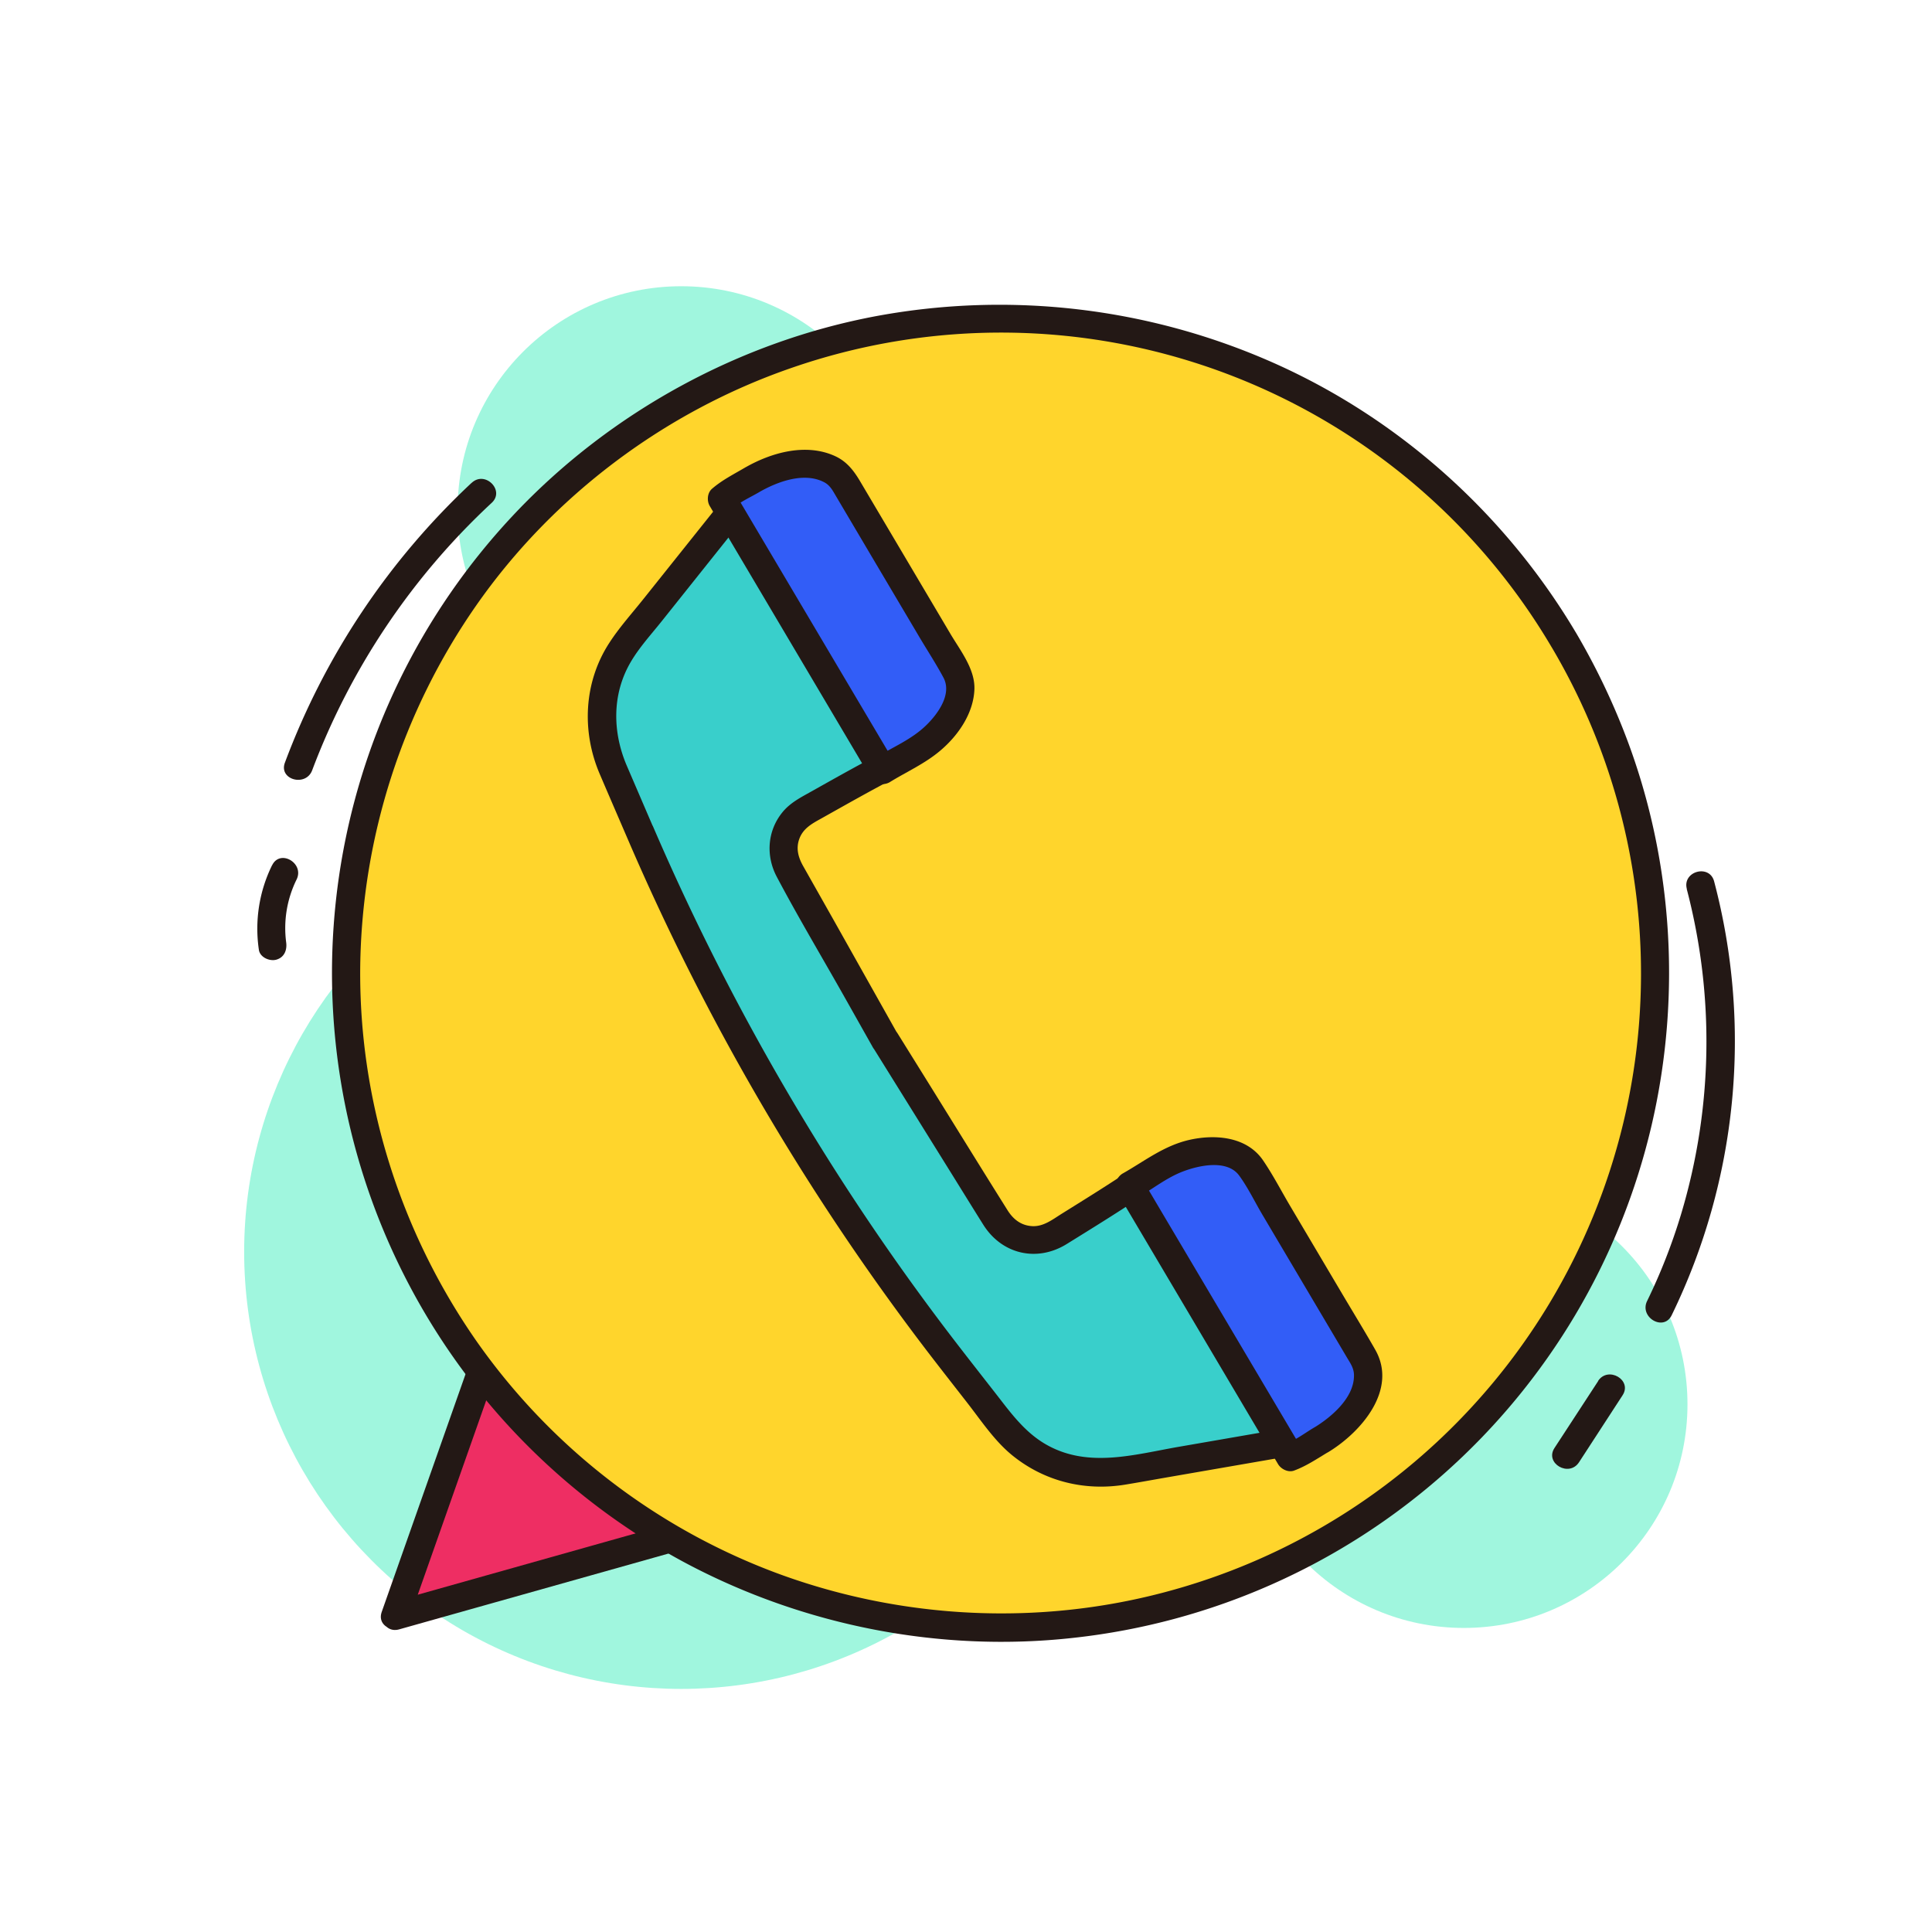 <?xml version="1.0" standalone="no"?><!DOCTYPE svg PUBLIC "-//W3C//DTD SVG 1.1//EN" "http://www.w3.org/Graphics/SVG/1.1/DTD/svg11.dtd"><svg id="图层_1" data-name="图层 1" xmlns="http://www.w3.org/2000/svg" viewBox="0 0 1024 1024"><defs><style>.cls-1{fill:#a0f6de;}.cls-2{fill:#ee2e63;}.cls-3{fill:#231815;}.cls-4{fill:#ffd52c;}.cls-5{fill:#39cfcb;}.cls-6{fill:#325df7;}</style></defs><title>电子产品类（</title><circle class="cls-1" cx="361.06" cy="663.51" r="231.65"/><circle class="cls-1" cx="361.06" cy="270.23" r="118.52"/><circle class="cls-1" cx="668.13" cy="399.53" r="118.52"/><circle class="cls-1" cx="775.88" cy="744.32" r="118.52"/><polygon class="cls-2" points="209.54 856.41 265.05 698.82 363.58 813.03 209.54 856.41"/><path class="cls-3" d="M216.78,858.41,265.46,720.2l6.83-19.39-12.54,3.31,86.29,100,12.24,14.19,3.31-12.54-135,38-19.07,5.37c-9.28,2.61-5.33,17.09,4,14.47l135-38,19.07-5.37c5.73-1.62,6.94-8.34,3.31-12.54l-86.29-100-12.23-14.19c-4-4.58-10.81-1.59-12.54,3.31L209.14,835l-6.83,19.38C199.1,863.54,213.59,867.47,216.78,858.41Z"/><circle class="cls-4" cx="530.32" cy="515.8" r="346.86"/><path class="cls-5" d="M339.58,441.83A1274.07,1274.07,0,0,0,505,721.59l26.52,34a65.44,65.44,0,0,0,62.65,24.07l92.2-16L604.56,625.49c-4.75,3.2-9,6.23-12.35,8.3l-32.27,20.13a22.87,22.87,0,0,1-31.52-7.32l-59.17-95.14-.11.07L418.19,461a22.85,22.85,0,0,1,8.74-31.15l33.17-18.61c3.4-1.91,8.12-4.22,13.21-6.85L391.48,266.18l-58.35,73.15a65.45,65.45,0,0,0-9,66.5Z"/><path class="cls-3" d="M822.32,342.87A339.28,339.28,0,0,1,616.54,844.11c-66.39,17.49-137.28,14-201.83-9.22A338.83,338.83,0,0,1,252.84,711.24C212.1,653,190.08,583.07,190.93,512a342.5,342.5,0,0,1,61.41-191c40.56-58.17,100-102.79,167-125.94a338.76,338.76,0,0,1,403,147.86c4.93,8.29,17.9.76,12.95-7.57C798,272.58,741.78,222,675,192.33a358.13,358.13,0,0,0-209.86-24.92c-72.79,13.48-140.95,50.69-191.89,104.37a354.53,354.53,0,0,0,89.81,556.47c62.68,33.41,135.3,47.73,206,39.83A354.17,354.17,0,0,0,875.43,596.21c16.27-70.06,11-144.67-15.87-211.47a366.47,366.47,0,0,0-24.29-49.44C830.37,327,817.4,334.53,822.32,342.87Z"/><path class="cls-3" d="M333.1,445.62A1279.13,1279.13,0,0,0,487.56,711.07c8.25,10.91,16.71,21.66,25.11,32.45,7.41,9.51,14.45,20.21,23.88,27.86,16.94,13.74,38.23,19,59.69,15.53,7.39-1.21,14.75-2.56,22.12-3.84l70-12.13c4.84-.84,6.76-7.18,4.49-11l-71.7-121.1L611,621.71c-2-3.32-6.88-5-10.26-2.69-12.45,8.41-25.19,16.3-37.94,24.25-4.81,3-9.68,6.92-15.66,6.61s-10.13-3.66-13.13-8.44c-14.4-22.93-28.6-46-42.9-69l-15.42-24.79A7.62,7.62,0,0,0,465.47,545l-.11.06,10.26,2.69L442,487.91,425.67,459c-2.46-4.38-3.83-9-2.15-14,1.91-5.72,6.56-8.3,11.44-11,14-7.84,27.88-15.75,42.14-23.07,3.59-1.85,4.67-6.92,2.69-10.26l-71.7-121.1L398,262.4c-2.24-3.78-8.69-5.39-11.78-1.52L340.8,317.77c-6,7.51-12.63,14.88-17.87,23-13.52,20.8-14.72,46.84-5.1,69.37C322.89,422,328,433.78,333.1,445.62c1.62,3.75,7.06,4.51,10.27,2.69,3.87-2.2,4.28-6.56,2.69-10.26l-13.82-32.14c-7.41-17.23-8.19-37.47,2-54.93,4.53-7.77,10.82-14.63,16.41-21.63l27.62-34.63,18.54-23.24L385,270,456.7,391.06l10.14,17.12,2.69-10.26c-13.37,6.86-26.41,14.24-39.51,21.59-5.65,3.17-11.33,6-15.48,11.22-7.89,9.85-8.66,23-2.83,34,11.42,21.59,24,42.63,36,63.91l15,26.62A7.59,7.59,0,0,0,472.93,558l.11-.06-10.27-2.69,40.15,64.54c6.08,9.77,12.12,19.58,18.24,29.33,9.87,15.71,28.47,20,44.24,10.23,14.44-8.94,28.87-17.87,43-27.38l-10.26-2.69,71.69,121.1,10.13,17.11,4.49-11-59.18,10.26c-23.36,4-47.86,11.54-70.12-.75-11.91-6.57-19.45-17.19-27.59-27.64-6.82-8.74-13.66-17.46-20.43-26.24a1266.89,1266.89,0,0,1-84-123.47,1278.62,1278.62,0,0,1-77-150.58c-1.62-3.75-7.05-4.52-10.27-2.69C331.93,437.56,331.51,441.92,333.1,445.62Z"/><path class="cls-6" d="M398.59,254.34l-3.41,2a46.2,46.2,0,0,0-12.53,8l85.09,143.73,2.38-1.48a66.41,66.41,0,0,0,7-3.57l7.08-4.2c19.67-11.64,29.7-31.06,22.41-43.37L447.4,255.56C440.11,243.24,418.26,242.7,398.59,254.34Z"/><path class="cls-6" d="M700.34,763.08l-3.41,2a45.81,45.81,0,0,1-13.06,7.13l-85.1-143.73,2.44-1.37a65,65,0,0,1,6.48-4.38l7.09-4.2c19.66-11.64,41.51-11.1,48.8,1.22l59.17,99.94C730,732,720,751.43,700.34,763.08Z"/><path class="cls-3" d="M394.81,247.87c-6.06,3.58-12.07,6.55-17.46,11.22-2.48,2.14-2.78,6.38-1.18,9.09L450.8,394.23l10.47,17.68a7.6,7.6,0,0,0,10.26,2.69c9.11-5.64,18.66-9.79,26.93-16.82,9.43-8,17.54-19.72,18-32.48.36-10.72-7.51-20.56-12.73-29.37l-47.88-80.88c-3.29-5.55-7-10.41-13.11-13.24-15.45-7.17-33.89-2-47.9,6.06-8.37,4.8-.83,17.77,7.57,12.95,9.52-5.47,23.66-10.79,34.34-5.27,3.16,1.63,4.53,4.35,6.24,7.24l19,32.14,25.11,42.4c4.3,7.27,9,14.43,13,21.91,4.54,8.68-2.94,19-8.91,24.89-7.89,7.81-17.94,11.78-27.2,17.52l10.26,2.69-74.63-126-10.46-17.68L388,269.69c4.36-3.77,9.52-6,14.43-8.87C410.68,255.9,403.14,242.93,394.81,247.87Z"/><path class="cls-3" d="M696.56,756.6c-4.89,2.89-9.3,6.39-14.69,8.39l8.47,3.44-74.62-126L605.25,624.7,602.56,635c8.17-4.63,15.54-10.71,24.41-14.09,8.36-3.2,23.42-6.59,29.84,2.19,4.65,6.37,8.23,13.86,12.24,20.64l44.66,75.43c1.77,3,3.79,5.72,3.92,9.31.45,12.1-11.83,22.52-21.07,28.15-8.24,5-.71,18,7.57,12.95C721.49,759,741,736.49,728.87,715.31c-5.7-10-11.73-19.82-17.59-29.72l-27.36-46.21c-4.78-8.07-9.17-16.6-14.47-24.36-8.69-12.73-25.61-14-39.45-10.77-13.35,3.16-23.41,11.2-35,17.76a7.6,7.6,0,0,0-2.69,10.26l74.62,126.06L677.39,776c1.57,2.66,5.39,4.59,8.47,3.45,6.7-2.48,12.2-6.3,18.27-9.9C712.43,764.64,704.89,751.67,696.56,756.6Z"/><path class="cls-3" d="M250,255.88a388.57,388.57,0,0,0-99,148.36c-3.38,9.05,11.11,13,14.47,4a372.23,372.23,0,0,1,95.17-141.75c7.09-6.58-3.54-17.17-10.6-10.6Z"/><path class="cls-3" d="M144.21,458.58a76.17,76.17,0,0,0-7,44.83c.55,4,5.69,6.23,9.23,5.24,4.32-1.21,5.79-5.18,5.23-9.23a58.17,58.17,0,0,1,5.53-33.27c4.24-8.63-8.7-16.25-12.95-7.57Z"/><path class="cls-3" d="M894,471.16A318.28,318.28,0,0,1,891,643.57a308.62,308.62,0,0,1-18,46c-4.2,8.65,8.73,16.26,13,7.57a331.64,331.64,0,0,0,22.52-230c-2.46-9.32-16.94-5.37-14.46,4Z"/><path class="cls-3" d="M847.06,732,823.9,767.48c-5.28,8.11,7.7,15.64,13,7.57L860,739.52c5.29-8.11-7.69-15.64-13-7.57Z"/></svg>